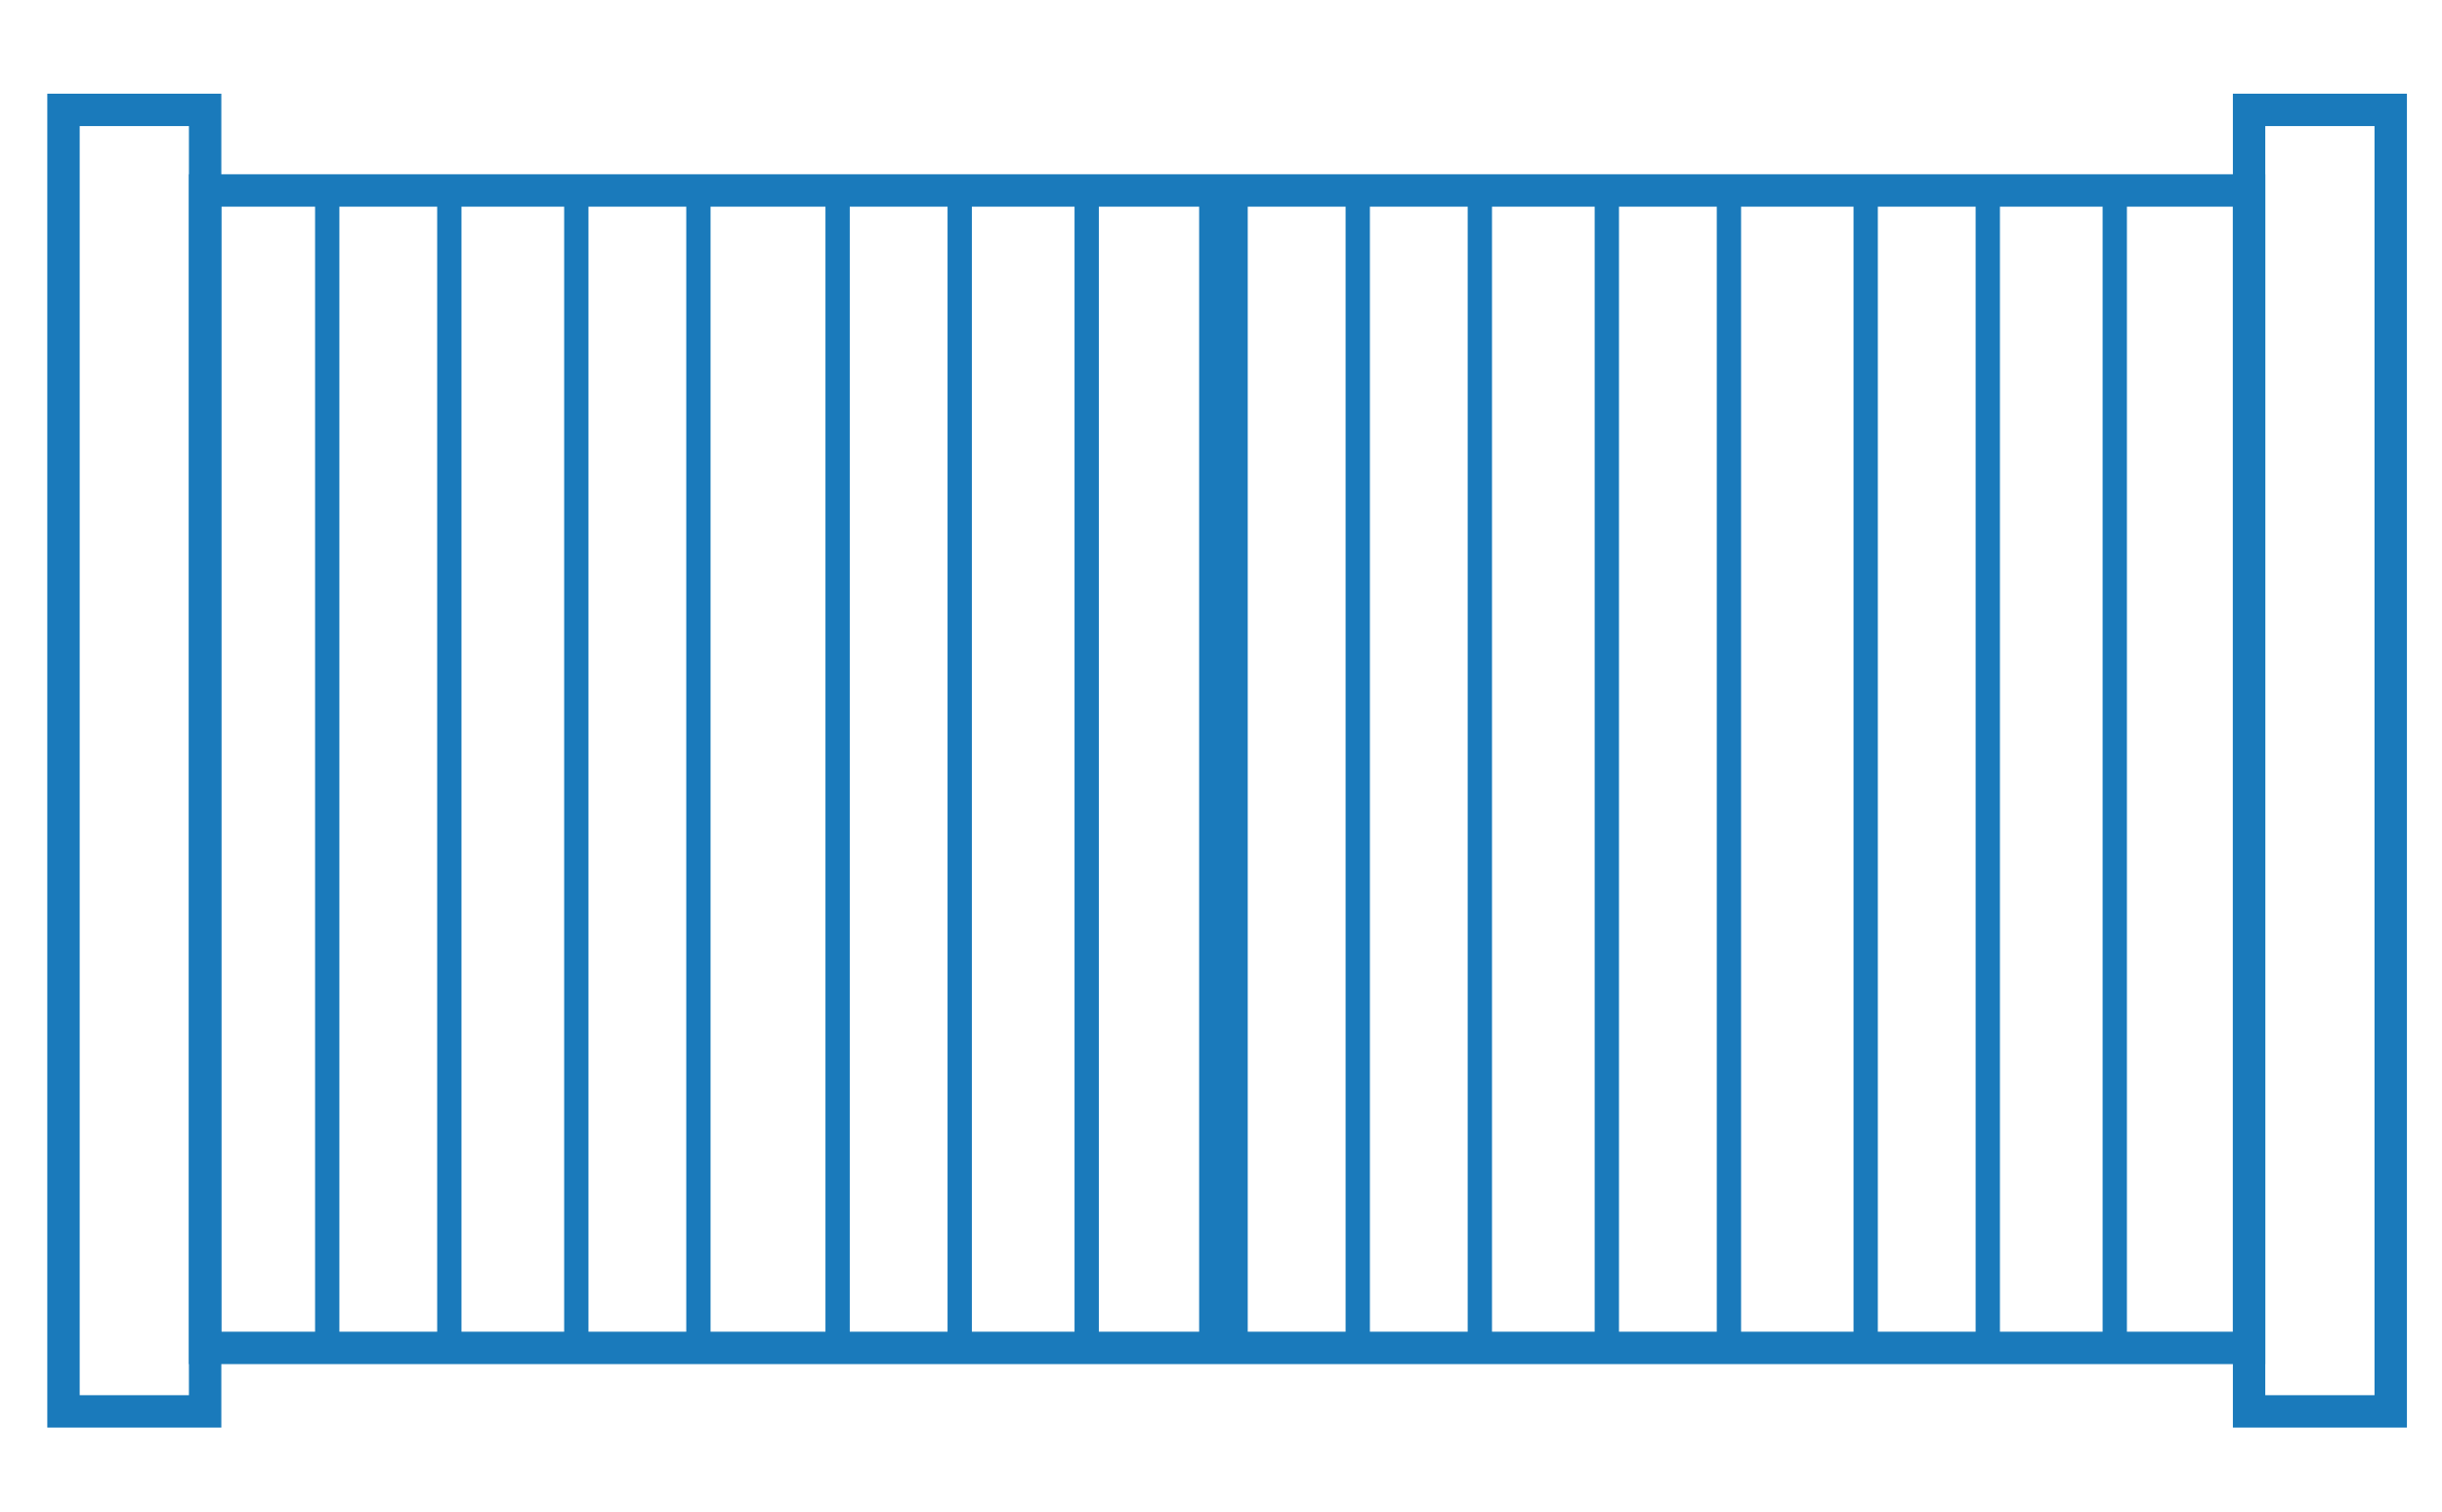 <?xml version="1.0" encoding="UTF-8"?> <svg xmlns="http://www.w3.org/2000/svg" xmlns:xlink="http://www.w3.org/1999/xlink" version="1.1" x="0px" y="0px" viewBox="0 0 100 61.9" style="enable-background:new 0 0 100 61.9;" xml:space="preserve"> <style type="text/css"> .st0{fill:none;stroke:#0578BE;stroke-width:1.042;stroke-miterlimit:10;} .st1{fill:#5FB3C7;stroke:#5FB3C7;stroke-width:0.25;stroke-miterlimit:10;} .st2{fill:#0578BE;stroke:#0578BE;stroke-width:0.35;stroke-miterlimit:10;} .st3{fill:none;stroke:#283583;stroke-width:1.042;stroke-miterlimit:10;} .st4{fill:#283583;stroke:#283583;stroke-width:0.35;stroke-miterlimit:10;} .st5{fill:none;stroke:#283583;stroke-width:1.338;stroke-miterlimit:10;} .st6{fill:none;stroke:#283583;stroke-width:1.352;stroke-miterlimit:10;} .st7{fill:none;stroke:#187ABD;stroke-width:1.352;stroke-miterlimit:10;} .st8{fill:none;stroke:#283583;stroke-width:1.336;stroke-miterlimit:10;} .st9{fill:none;stroke:#1A7ABB;stroke-width:1.327;stroke-miterlimit:10;} .st10{fill:none;stroke:#1A7ABB;stroke-width:1.99;stroke-miterlimit:10;} .st11{fill:none;stroke:#1A7ABB;stroke-width:0.995;stroke-miterlimit:10;} .st12{fill:none;stroke:#283583;stroke-width:1.327;stroke-miterlimit:10;} .st13{fill:none;stroke:#283583;stroke-width:1.99;stroke-miterlimit:10;} .st14{fill:none;stroke:#283583;stroke-width:0.995;stroke-miterlimit:10;} .st15{fill:none;stroke:#283583;stroke-width:1.327;stroke-miterlimit:10;} .st16{fill:none;stroke:#283583;stroke-width:0.895;stroke-miterlimit:10;} .st17{fill:#283380;stroke:#283583;stroke-miterlimit:10;} .st18{fill:none;stroke:#187ABD;stroke-width:1.327;stroke-miterlimit:10;} .st19{fill:#0578BE;stroke:#187ABD;stroke-width:0.895;stroke-miterlimit:10;} .st20{fill:#0578BE;stroke:#187ABD;stroke-miterlimit:10;} .st21{fill:none;stroke:#187ABD;stroke-width:1.336;stroke-miterlimit:10;} .st22{fill:none;stroke:#283583;stroke-width:1.137;stroke-miterlimit:10;} .st23{fill:none;stroke:#187ABD;stroke-width:1.338;stroke-miterlimit:10;} .st24{fill:none;stroke:#187ABD;stroke-width:1.137;stroke-miterlimit:10;} </style> <g id="Calque_1"> <rect x="8.4" y="7.8" class="st9" width="83.7" height="47.4"></rect> <rect x="2.6" y="4.5" class="st9" width="5.8" height="53.3"></rect> <rect x="92.1" y="4.5" class="st9" width="5.8" height="53.3"></rect> <line class="st10" x1="50.1" y1="7.8" x2="50.1" y2="55.1"></line> <line class="st11" x1="13.4" y1="7.8" x2="13.4" y2="54.7"></line> <line class="st11" x1="18.4" y1="7.8" x2="18.4" y2="54.7"></line> <line class="st11" x1="23.6" y1="7.8" x2="23.6" y2="54.7"></line> <line class="st11" x1="28.6" y1="7.8" x2="28.6" y2="54.7"></line> <line class="st11" x1="34.3" y1="7.8" x2="34.3" y2="54.7"></line> <line class="st11" x1="39.3" y1="7.8" x2="39.3" y2="54.7"></line> <line class="st11" x1="44.5" y1="7.8" x2="44.5" y2="54.7"></line> <line class="st11" x1="55.6" y1="7.8" x2="55.6" y2="54.7"></line> <line class="st11" x1="60.6" y1="7.8" x2="60.6" y2="54.7"></line> <line class="st11" x1="65.8" y1="7.8" x2="65.8" y2="54.7"></line> <line class="st11" x1="70.8" y1="7.8" x2="70.8" y2="54.7"></line> <line class="st11" x1="76.4" y1="7.8" x2="76.4" y2="54.7"></line> <line class="st11" x1="81.4" y1="7.8" x2="81.4" y2="54.7"></line> <line class="st11" x1="86.6" y1="7.8" x2="86.6" y2="54.7"></line> </g> <g id="Calque_2"> </g> </svg> 